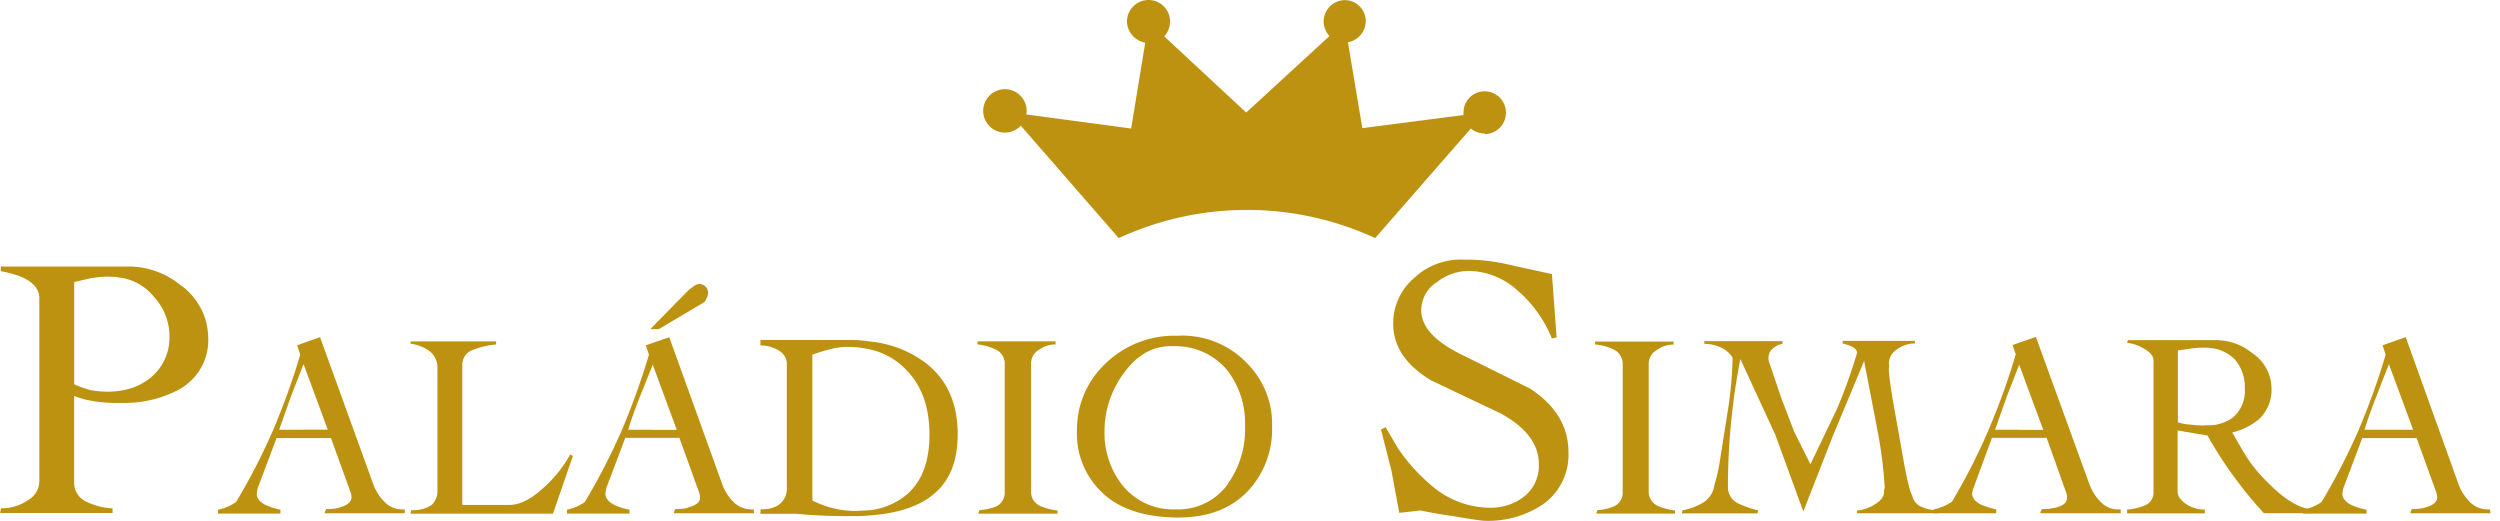 <svg xmlns="http://www.w3.org/2000/svg" viewBox="0 0 192 40" fill="#be9211" fill-rule="evenodd"><path d="M11.573 29.004c-.64.512-1.4.85-2.207.982a5.46 5.46 0 0 1-1.041.092 6.97 6.97 0 0 1-1.376-.119c-.43-.113-.848-.263-1.252-.448v-7.85l1.3-.297a9 9 0 0 1 1.284-.119l.658.027a1.62 1.62 0 0 0 .415.065c.987.18 1.877.7 2.5 1.5a4.41 4.41 0 0 1 1.16 3.043c.01.6-.115 1.194-.368 1.737a3.95 3.95 0 0 1-1.094 1.398zm2.4-7.014a6.3 6.3 0 0 0-4.057-1.522H.06v.356a9.86 9.86 0 0 1 1.462.389c.982.4 1.5.955 1.5 1.7v14.1c-.016.298-.1.587-.272.837a1.81 1.81 0 0 1-.65.593 3.55 3.55 0 0 1-2.029.599l-.06.356h8.633v-.356a5 5 0 0 1-1.996-.507 1.58 1.58 0 0 1-.955-1.462V30.41a7.68 7.68 0 0 0 .955.297c.784.168 1.584.248 2.385.237h.33a8.93 8.93 0 0 0 4.359-1.014c.725-.4 1.324-.98 1.726-1.698a4.3 4.3 0 0 0 .54-2.36c-.02-.76-.2-1.507-.56-2.184a5.17 5.17 0 0 0-1.454-1.722V22zm9.297 11.012h-1.83l.896-2.536.955-2.45.032-.027L25.173 33H23.27zm2.746 6a3.78 3.78 0 0 1-.955.092.66.66 0 0 0-.119.324h6.145v-.297h-.178c-.25.004-.496-.04-.726-.134a1.88 1.88 0 0 1-.617-.406 3.81 3.81 0 0 1-.869-1.311L24.58 25.896l-1.284.448-.475.178.237.718c-.594 2-1.302 3.963-2.12 5.88a48.26 48.26 0 0 1-2.806 5.433 3.69 3.69 0 0 1-1.397.593v.297h4.802v-.297a5.46 5.46 0 0 1-1.192-.389c-.42-.237-.626-.507-.626-.836 0-.06.027-.178.06-.4l1.462-3.88h4.176l1.522 4.208a1.41 1.41 0 0 1 .059.361c-.027.36-.356.626-.982.777zm16.468.448H31.536l.032-.27c.555.043 1.1-.093 1.58-.4a1.44 1.44 0 0 0 .448-1.079v-9.366a1.62 1.62 0 0 0-.691-1.43c-.413-.27-.88-.443-1.37-.507v-.178H38.1v.237a5.81 5.81 0 0 0-1.7.388 1.21 1.21 0 0 0-.897 1.133v10.8h3.637c.75 0 1.62-.42 2.568-1.284.84-.74 1.545-1.617 2.088-2.595l.2.12-1.527 4.43zm7.646-6.448h-1.883c.237-.804.54-1.62.896-2.536l.987-2.45V28l1.845 5.012H50.13zm2.698 6a3.65 3.65 0 0 1-.955.092c-.068.095-.1.207-.12.324h6.162l-.032-.297h-.178a1.94 1.94 0 0 1-1.344-.54 3.72 3.72 0 0 1-.863-1.311l-4.1-11.374-1.8.626.243.718c-.597 1.998-1.305 3.962-2.12 5.88-.822 1.868-1.76 3.682-2.806 5.433a3.78 3.78 0 0 1-1.37.593v.297h4.802v-.297c-.422-.08-.833-.2-1.225-.4-.415-.237-.626-.507-.626-.836 0-.06.032-.178.06-.4l1.462-3.88h4.16l1.52 4.208c.033.118.053.24.06.36.038.36-.308.626-.934.777h-.016zm1.445-16.117a.71.71 0 0 1-.205.33l-3.464 2.06h-.658l2.957-3.016.4-.297c.113-.086.247-.138.388-.15a.66.66 0 0 1 .507.21.59.59 0 0 1 .13.19.6.6 0 0 1 .048.226 1.21 1.21 0 0 1-.092.448zM69.7 37.928a5.35 5.35 0 0 1-2.833 1.252l-1.047.06a7.31 7.31 0 0 1-3.43-.804v-11.2a13.71 13.71 0 0 1 1.494-.448 5.12 5.12 0 0 1 1.192-.151 8.24 8.24 0 0 1 1.791.21c1.027.236 1.964.765 2.698 1.52 1.22 1.225 1.818 2.892 1.818 5.012 0 2.002-.54 3.523-1.673 4.538h-.01zm1.225-10.176c-1.2-.85-2.596-1.373-4.058-1.52a10.52 10.52 0 0 0-1.732-.119H58.4v.415c.47-.002.935.12 1.343.356.194.093.36.236.482.415s.193.385.2.6v9.5a1.53 1.53 0 0 1-.139.791c-.116.247-.295.458-.52.612-.408.233-.876.338-1.343.302l-.032.356h2.746a43.2 43.2 0 0 0 4.149.178 13.02 13.02 0 0 0 1.58-.06c2.03-.15 3.6-.658 4.683-1.5 1.344-1.02 2.002-2.6 2.002-4.72 0-2.444-.852-4.322-2.627-5.606zm8.923 11.098a5.34 5.34 0 0 0 1.371.361v.237h-6.086l.086-.27a4.22 4.22 0 0 0 1.317-.297c.196-.102.36-.258.47-.45a1.15 1.15 0 0 0 .156-.63v-9.82a1.17 1.17 0 0 0-.685-1.133c-.44-.215-.915-.346-1.403-.4v-.232h5.994v.237c-.46-.004-.9.142-1.28.415a1.18 1.18 0 0 0-.599 1.047v9.787a1.16 1.16 0 0 0 .658 1.133zm14.47-1.7a4.68 4.68 0 0 1-3.998 1.969h-.092a4.96 4.96 0 0 1-2.23-.453c-.7-.323-1.313-.8-1.795-1.398-.926-1.182-1.412-2.648-1.376-4.15 0-1.614.524-3.184 1.495-4.473.982-1.376 2.207-2.06 3.6-2.06h.297c.774-.01 1.54.152 2.242.477s1.323.804 1.815 1.4a6.7 6.7 0 0 1 1.343 4.316 7.15 7.15 0 0 1-1.311 4.36v.01zm1.343-9.372a6.9 6.9 0 0 0-5.163-1.996h-.27a7.59 7.59 0 0 0-5.395 2.207 6.92 6.92 0 0 0-2.12 5.104 6.17 6.17 0 0 0 1.791 4.597c1.284 1.338 3.237 1.996 5.73 2.056h.237c2.4 0 4.24-.745 5.525-2.207a6.94 6.94 0 0 0 1.7-4.775c.03-.927-.135-1.85-.486-2.7a6.61 6.61 0 0 0-1.548-2.276zm21.04-5.325a5.72 5.72 0 0 0-3.847-1.646 4 4 0 0 0-2.509.869 2.52 2.52 0 0 0-.877.924c-.2.378-.318.803-.316 1.234 0 1.225.988 2.33 2.925 3.313l5.433 2.698c1.97 1.284 2.95 2.924 2.95 4.9a4.68 4.68 0 0 1-.478 2.249c-.344.698-.856 1.3-1.5 1.75-1.323.877-2.888 1.315-4.473 1.252-.183 0-1.047-.12-2.595-.388-.54-.06-1.284-.2-2.33-.4l-1.62.178-.6-3.237-.804-3.162.356-.178.923 1.58c.75 1.12 1.66 2.124 2.698 2.984 1.197 1 2.702 1.58 4.268 1.62.923.04 1.834-.22 2.595-.745a3.02 3.02 0 0 0 .975-1.133 3 3 0 0 0 .309-1.463c0-1.52-.955-2.806-2.892-3.88l-5.395-2.568c-1.9-1.133-2.898-2.595-2.898-4.316a4.58 4.58 0 0 1 .412-1.956c.28-.614.692-1.158 1.207-1.594a5.23 5.23 0 0 1 3.669-1.403h.507a14.95 14.95 0 0 1 3.194.415l3.2.7.36 4.856-.36.092c-.55-1.354-1.395-2.568-2.477-3.55v.005zm10.6 16.397c.427.187.88.3 1.344.36v.237h-6.06l.1-.27c.44-.023.874-.123 1.28-.297.204-.095.375-.248.493-.44a1.14 1.14 0 0 0 .165-.639v-9.82c.008-.235-.053-.467-.174-.668a1.22 1.22 0 0 0-.51-.465 3.96 3.96 0 0 0-1.435-.389v-.232h6.027v.237c-.46-.004-.9.142-1.28.415a1.21 1.21 0 0 0-.631 1.047v9.787a1.2 1.2 0 0 0 .172.672c.122.202.303.362.518.46zm15.32.567v-.205a3.16 3.16 0 0 0 1.462-.54c.448-.297.66-.626.6-1.014.047-.082.068-.176.06-.27a33.66 33.66 0 0 0-.54-4.268l-1.04-5.395-2.4 5.757-2.267 5.8-2.158-5.908-2.68-5.8a51.87 51.87 0 0 0-.955 9.906c.01.247.1.486.226.7a1.35 1.35 0 0 0 .551.474 7.02 7.02 0 0 0 1.548.54l-.054.237h-5.816l.06-.237c.558-.103 1.093-.304 1.58-.593.235-.146.434-.342.585-.575a1.88 1.88 0 0 0 .284-.769c.18-.597.32-1.207.415-1.824l.658-4.176c.183-1.25.3-2.513.324-3.777-.216-.357-.54-.64-.922-.804a3.08 3.08 0 0 0-1.252-.27v-.205h6.005v.205a1.48 1.48 0 0 0-.777.389c-.1.1-.178.2-.23.325a.91.91 0 0 0-.067.392.78.78 0 0 0 .06.33l.895 2.655 1.015 2.655 1.25 2.5 2.034-4.236c.596-1.4 1.113-2.85 1.55-4.316 0-.2-.178-.4-.54-.54a3.38 3.38 0 0 0-.566-.178v-.205h5.546v.205a2.23 2.23 0 0 0-1.37.448 1.26 1.26 0 0 0-.626 1.079c-.006.082.003.164.027.243-.086.06 0 .923.27 2.563l.863 4.856c.297 1.62.54 2.417.63 2.477a1.18 1.18 0 0 0 .235.517 1.17 1.17 0 0 0 .451.346 2.87 2.87 0 0 0 1.311.27v.237h-6.243z"/><path d="M155.07 33.002h-1.85l.896-2.536.955-2.45V28l1.85 5.012h-1.85zm2.698 6a3.42 3.42 0 0 1-.928.092.65.65 0 0 0-.146.324h6.173v-.297h-.2c-.244.003-.485-.043-.7-.135a1.81 1.81 0 0 1-.6-.404 3.75 3.75 0 0 1-.869-1.311l-4.143-11.4-1.792.626.243.718c-.582 2.003-1.3 3.967-2.12 5.88-.802 1.87-1.73 3.686-2.774 5.433a3.94 3.94 0 0 1-1.402.593v.297h4.802v-.297a6.59 6.59 0 0 1-1.225-.389c-.416-.237-.626-.507-.626-.836a2.21 2.21 0 0 1 .092-.39l1.43-3.88h4.2l1.5 4.208a.77.77 0 0 1 .059.361c.022.4-.275.653-.928.804h-.02zm11.562-6.33a6.51 6.51 0 0 1-1.08-.06c-.336-.017-.667-.077-.988-.178v-5.52l.837-.12a6.72 6.72 0 0 1 1.08-.092 4.38 4.38 0 0 1 .658.032 3.01 3.01 0 0 1 1.818.896 3.23 3.23 0 0 1 .745 2.207c.03.42-.036.84-.196 1.23a2.58 2.58 0 0 1-.727 1 3.23 3.23 0 0 1-1.618.593h-.53zm4.802 4.35a11.05 11.05 0 0 1-1.91-2.45l-.788-1.36a4.98 4.98 0 0 0 2.088-1.047 3.11 3.11 0 0 0 .727-1.107 3.06 3.06 0 0 0 .2-1.3 3.27 3.27 0 0 0-.422-1.51 3.29 3.29 0 0 0-1.072-1.144c-.766-.617-1.715-.962-2.698-.982h-6.836l-.06.205a3.24 3.24 0 0 1 1.344.48c.448.264.685.54.685.896v10.144a1.04 1.04 0 0 1-.717.987 4 4 0 0 1-1.312.297v.297h5.968v-.297a2.51 2.51 0 0 1-1.43-.416c-.42-.302-.658-.6-.658-.955v-4.7l2.298.388.27.48a32.14 32.14 0 0 0 4.057 5.487h3.637v-.297c-1.014-.12-2.147-.836-3.372-2.1z"/><path d="M183.45 33.002h-1.85c.237-.804.54-1.62.895-2.536l.955-2.45.027-.027 1.85 5.012h-1.878zm2.74 6a3.62 3.62 0 0 1-.955.092.71.71 0 0 0-.118.324h6.145l-.027-.297h-.178a1.91 1.91 0 0 1-1.343-.54 3.8 3.8 0 0 1-.869-1.311l-4.085-11.374-1.3.448-.48.178.238.718c-.593 2-1.3 3.963-2.115 5.88a49.99 49.99 0 0 1-2.806 5.433 3.79 3.79 0 0 1-1.403.593v.297h4.856v-.297a5.37 5.37 0 0 1-1.225-.389c-.415-.237-.626-.507-.626-.836 0-.06.027-.178.06-.4l1.462-3.88h4.176l1.522 4.208a1.43 1.43 0 0 1 .059.361c-.022.36-.35.626-.977.777zm-72.15-28.745a1.7 1.7 0 0 1-1.079-.388l-7.35 8.417a23.48 23.48 0 0 0-9.847-2.165c-3.4 0-6.76.74-9.847 2.165l-7.52-8.633c-.264.283-.618.466-1.002.516s-.773-.035-1.102-.24-.575-.52-.697-.886a1.67 1.67 0 0 1 .026-1.127c.14-.36.4-.663.738-.853a1.67 1.67 0 0 1 1.112-.188 1.66 1.66 0 0 1 .977.562c.25.295.4.67.396 1.056a1.01 1.01 0 0 1-.027.297l8.055 1.08 1.08-6.593a1.7 1.7 0 0 1-1.403-1.619c0-.44.175-.86.485-1.17A1.66 1.66 0 0 1 88.206 0c.44 0 .86.175 1.17.485s.485.732.485 1.17a1.69 1.69 0 0 1-.448 1.138l6.296 5.85 6.394-5.876c-.286-.3-.445-.716-.448-1.138a1.66 1.66 0 0 1 .483-1.135 1.65 1.65 0 0 1 1.136-.483c.43 0 .84.17 1.144.474a1.62 1.62 0 0 1 .475 1.145c-.007.387-.146.76-.396 1.054s-.595.495-.975.564l1.106 6.593 7.77-1.004v-.205a1.62 1.62 0 0 1 .474-1.145c.304-.305.715-.474 1.144-.474.436 0 .854.173 1.162.48a1.64 1.64 0 0 1 .48 1.162c0 .436-.173.854-.48 1.162a1.64 1.64 0 0 1-1.162.48l.022-.043z"/></svg>